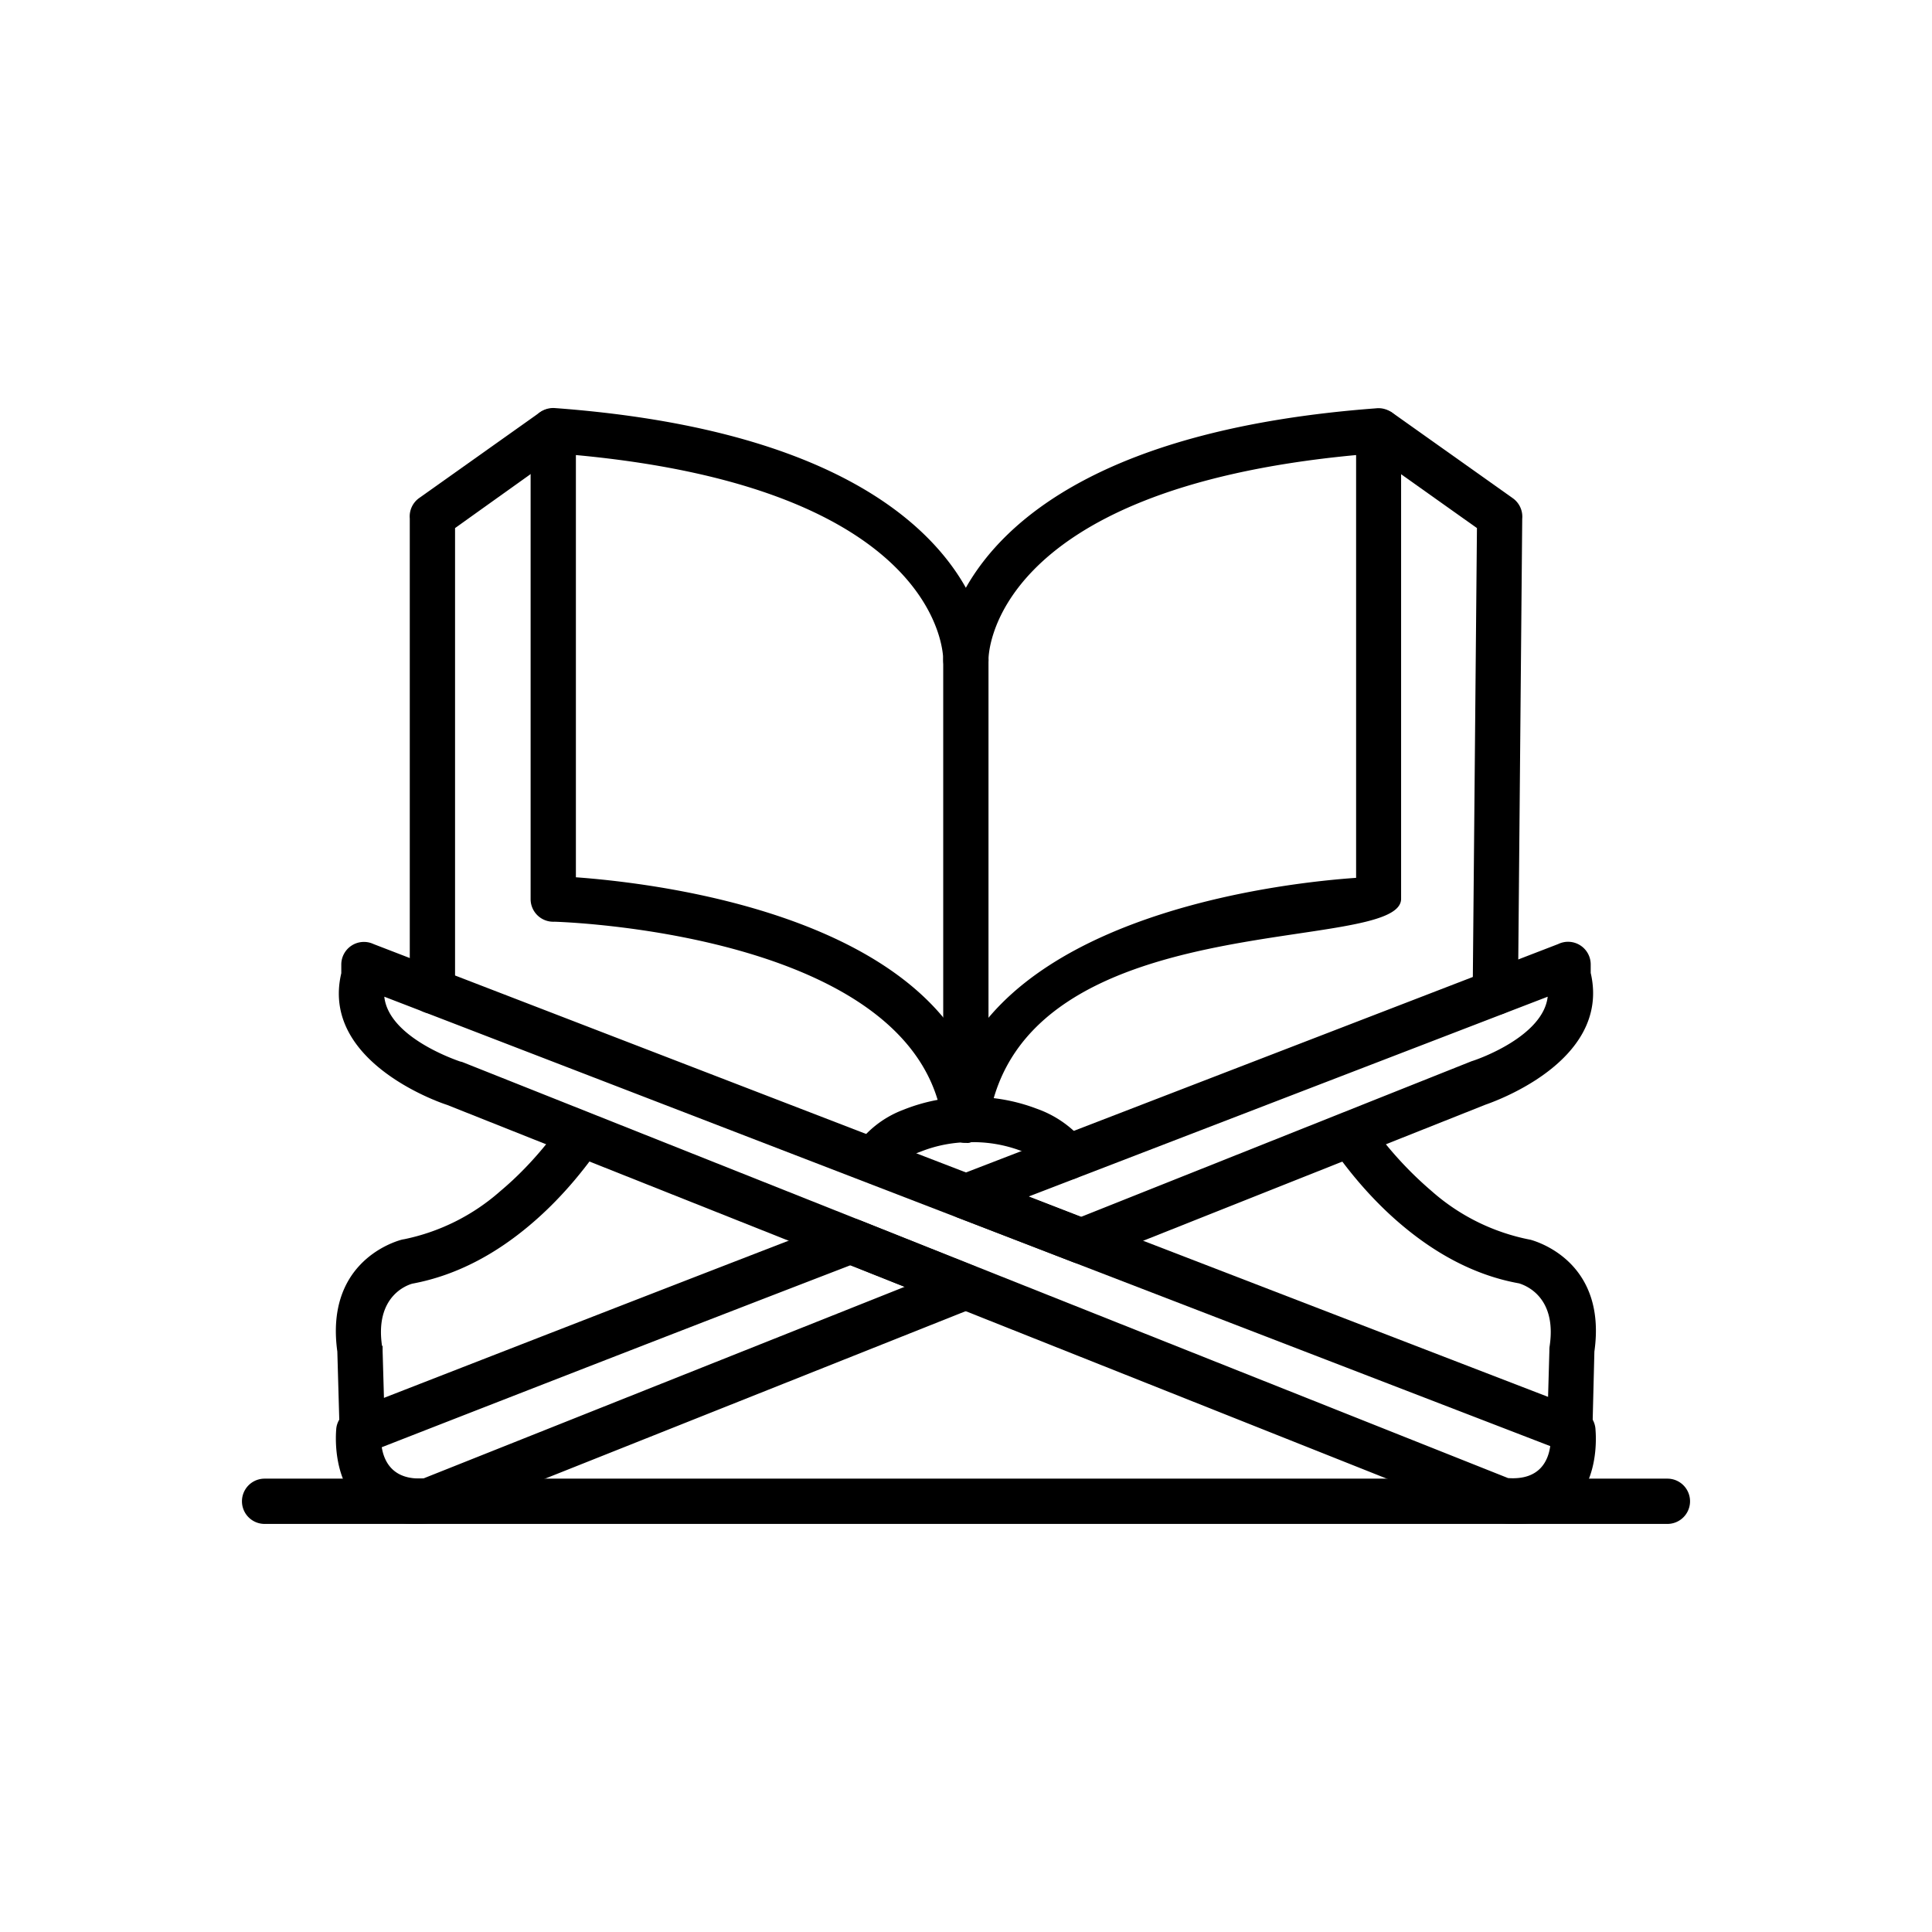 <svg xmlns="http://www.w3.org/2000/svg" width="655.359" height="655.359" fill-rule="evenodd" clip-rule="evenodd" image-rendering="optimizeQuality" shape-rendering="geometricPrecision" text-rendering="geometricPrecision" viewBox="0 0 6.827 6.827" id="quran">
  <path fill-rule="nonzero" d="M2.001 1.587a.08.08 0 0 0-.093-.13l-.427.303a.08.08 0 0 0-.033.072v1.67a.08.08 0 0 0 .16 0V1.866L2 1.586zM3.018 4.06a.08.08 0 0 0 .136.083.205.205 0 0 1 .098-.073.475.475 0 0 1 .18-.034.48.48 0 0 1 .174.03.224.224 0 0 1 .101.07.08.08 0 0 0 .13-.094.382.382 0 0 0-.173-.124.641.641 0 0 0-.231-.042.636.636 0 0 0-.242.046.361.361 0 0 0-.173.138z"></path>
  <path fill-rule="nonzero" d="M3.413 3.712c.273-.492 1.118-.592 1.379-.61V1.608c-1.308.122-1.299.721-1.299.723 0 .106-.16.104-.16 0 0-.026-.017-.604-1.298-.723V3.1c.26.019 1.107.116 1.377.611zm.08.254c-.007.063-.078.077-.078.072a.08.08 0 0 1-.084-.07c-.09-.652-1.276-.708-1.372-.711a.08.08 0 0 1-.084-.08V1.522a.08.08 0 0 1 .086-.08c.96.071 1.319.398 1.452.635.134-.237.491-.562 1.448-.634a.08.08 0 0 1 .09.08v1.653c0 .202-1.343.01-1.458.79z"></path>
  <path fill-rule="nonzero" d="M4.918 1.457a.08.08 0 0 0-.092.13l.393.279-.015 1.64a.08.08 0 0 0 .16.002l.015-1.675a.08.08 0 0 0-.034-.073l-.427-.303z"></path>
  <path fill-rule="nonzero" d="m5.469 3.522-1.834.706.185.072 1.38-.55c.027-.008.253-.089.269-.228zm-2.084.632 2.121-.818a.08.08 0 0 1 .115.072v.03c.075.322-.372.465-.373.466l-1.391.553a.08.08 0 0 1-.065.003l-.401-.155a.08.08 0 0 1-.006-.151zm-.38.317c-.553.213-1.103.427-1.656.643.008.05.039.117.148.11l1.7-.677-.191-.076zm-.034-.158a.08.08 0 0 1 .065-.002l.4.16a.08.08 0 0 1 .007.15l-1.891.753a.08.08 0 0 1-.028.008c-.352.037-.34-.28-.336-.33.002-.044.044-.08.088-.081.565-.22 1.13-.44 1.695-.658z"></path>
  <path fill-rule="nonzero" d="M4.836 3.962a.08.08 0 0 0-.13.091c.056.081.14.186.25.278.112.094.25.175.412.204.019.006.134.045.108.221a.08.08 0 0 0-.001.016l-.008.281a.08.08 0 0 0 .16.004l.007-.281c.043-.304-.183-.383-.225-.395a.737.737 0 0 1-.35-.172 1.295 1.295 0 0 1-.223-.247z"></path>
  <path fill-rule="nonzero" d="m1.32 3.336 4.267 1.645a.08.08 0 0 1 .051.072c.004.049.017.366-.335.329l.008-.08-.008.08a.08.08 0 0 1-.028-.008l-3.696-1.47c-.001 0-.449-.144-.373-.465v-.03a.08.08 0 0 1 .114-.073zM5.478 5.11l-4.12-1.588c.015.14.242.22.268.229a.08.08 0 0 1 .008.002l3.695 1.47c.113.008.142-.063.149-.113z"></path>
  <path fill-rule="nonzero" d="M2.121 4.053a.08.08 0 0 0-.13-.091c-.05.072-.125.165-.223.247a.737.737 0 0 1-.34.17.081.081 0 0 0-.01.002c-.043.012-.268.091-.226.395l.008.281a.08.08 0 0 0 .16-.004l-.008-.28v-.017H1.35c-.026-.176.089-.215.107-.22.162-.03.3-.11.413-.205.11-.092.194-.197.25-.278zm1.212-.095a.08.08 0 0 0 .16 0V2.332a.08.08 0 0 0-.16 0v1.626zM.935 5.225a.08.08 0 0 0 0 .16h4.957a.08.08 0 0 0 0-.16H.935z"></path>
  <path fill="none" d="M0 0h6.827v6.827H0z"></path>
</svg>